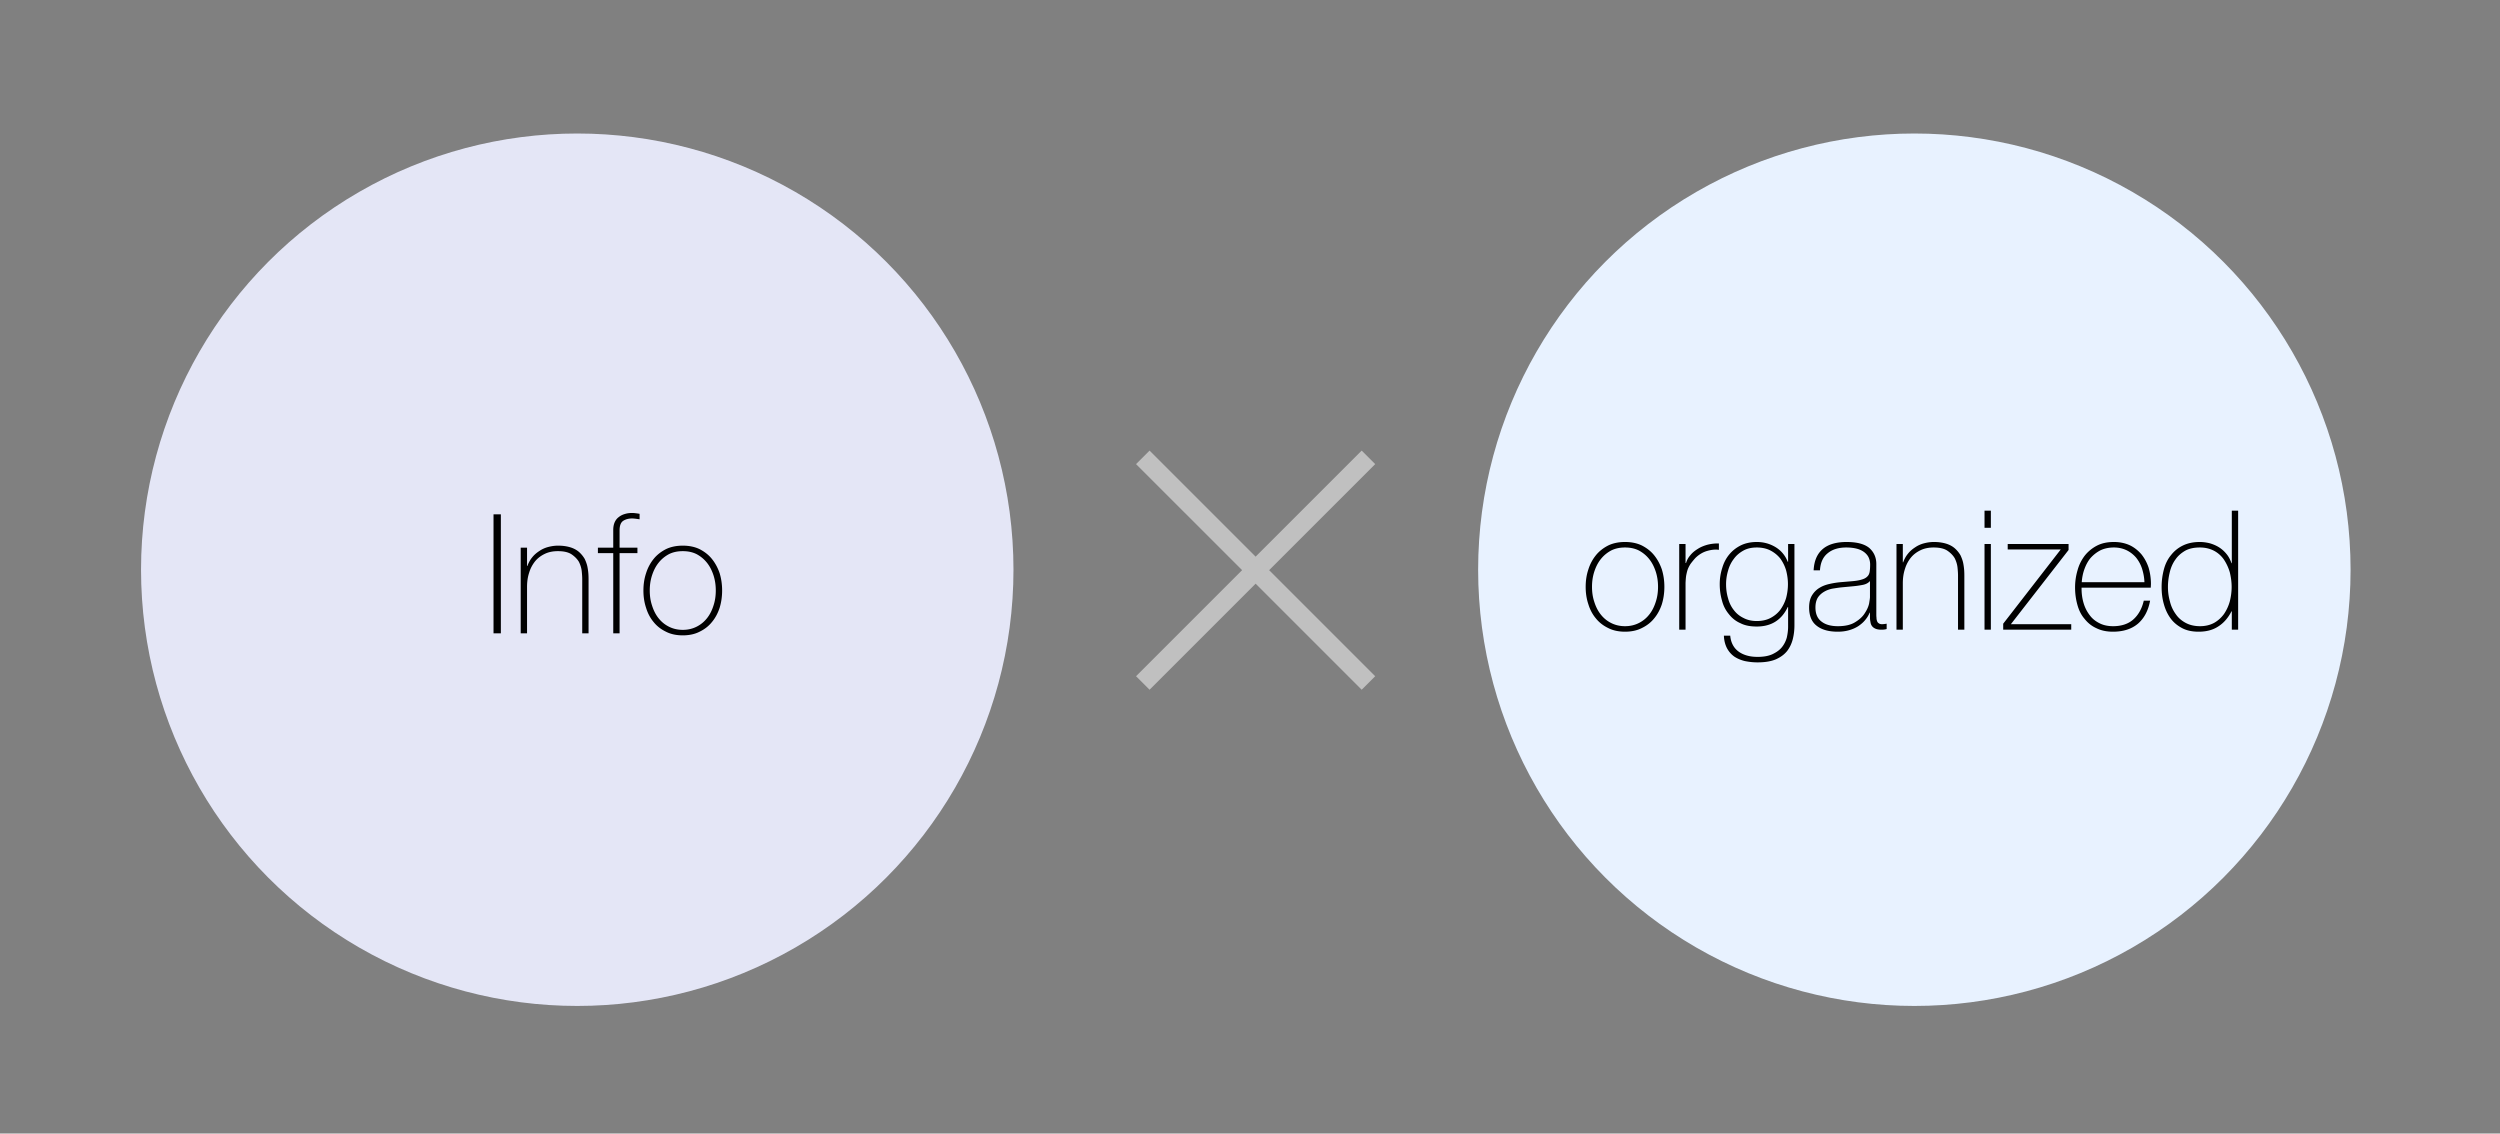 <svg viewBox="0 0 1363 618" xmlns="http://www.w3.org/2000/svg" xml:space="preserve" fill-rule="evenodd" clip-rule="evenodd" stroke-linejoin="round" stroke-miterlimit="1.5"><rect x="0" y="0" width="1363" height="618" fill="#808080" stroke="none"/><path fill="none" d="M-879.47-1602.35H2628.4V877.97H-879.47z"/><path d="m623.052 249.348 123.02 123.014M746.073 249.348 623.052 372.362" fill="none" stroke="silver" stroke-width="10.422"/><circle cx="519.685" cy="755.906" r="141.732" fill="#e8f2ff" transform="translate(171.675 -957.796)scale(1.678)"/><path d="M864.51 319.946c0-3.364.454-6.455 1.454-9.455.909-2.909 2.272-5.454 4.09-7.727s4.091-4 6.728-5.363c2.636-1.273 5.727-1.91 9.182-1.91s6.545.637 9.181 1.91c2.637 1.363 4.91 3.09 6.728 5.363s3.181 4.818 4.181 7.727c.91 3 1.364 6.091 1.364 9.455s-.454 6.455-1.364 9.455c-1 3-2.363 5.545-4.181 7.727-1.819 2.273-4.091 4-6.728 5.273-2.636 1.363-5.727 2-9.181 2-3.455 0-6.546-.637-9.182-2-2.637-1.273-4.91-3-6.727-5.273-1.819-2.182-3.182-4.727-4.091-7.727-1-3-1.455-6.091-1.455-9.455m3.454 0c0 2.818.363 5.455 1.181 8 .819 2.636 1.91 4.91 3.455 6.91s3.364 3.545 5.636 4.726 4.819 1.819 7.728 1.819 5.454-.637 7.727-1.819 4.09-2.727 5.636-4.727 2.637-4.273 3.455-6.909c.818-2.545 1.182-5.182 1.182-8s-.364-5.455-1.182-8.09c-.818-2.546-1.91-4.82-3.455-6.82s-3.363-3.545-5.636-4.817c-2.273-1.182-4.818-1.728-7.727-1.728s-5.455.546-7.728 1.728c-2.272 1.272-4.09 2.818-5.636 4.818-1.545 2-2.636 4.273-3.455 6.818-.818 2.636-1.181 5.273-1.181 8.091M918.963 306.946h.272c.455-1.545 1.182-2.91 2.364-4.273 1.091-1.363 2.455-2.454 4.091-3.454 1.545-1 3.364-1.728 5.364-2.273 1.909-.455 4-.727 6.09-.636v3.454c-1.818-.273-3.909-.09-6.181.546-2.364.636-4.637 1.909-6.728 4a48 48 0 0 0-2.181 2.636c-.637.818-1.182 1.818-1.637 2.818-.454 1-.727 2.182-1 3.455-.272 1.272-.363 2.818-.454 4.545v25.546h-3.455v-46.728h3.455zM978.327 296.582v44.273c0 2.636-.272 5.091-.909 7.636-.636 2.455-1.636 4.546-3.09 6.455-1.546 1.91-3.546 3.364-6.182 4.545-2.637 1.091-5.91 1.637-9.91 1.637-2.454 0-4.818-.273-7-.727q-3.272-.819-5.727-2.455c-1.636-1.182-2.909-2.636-3.909-4.455-1-1.909-1.636-4.181-1.727-6.909h3.454c.182 2.091.728 3.819 1.546 5.273.818 1.455 1.909 2.636 3.364 3.636 1.363.91 2.818 1.546 4.545 2 1.727.455 3.545.637 5.455.637 3.181 0 5.909-.455 8.09-1.455 2.091-1 3.819-2.182 5.091-3.727s2.182-3.364 2.728-5.273c.454-2 .727-4 .727-6v-10.727h-.182c-1.636 3.455-3.818 6.09-6.636 7.91-2.818 1.817-6.273 2.726-10.273 2.726-3.455 0-6.455-.545-8.91-1.818-2.545-1.09-4.635-2.818-6.272-4.909-1.727-2.09-3-4.454-3.727-7.273-.818-2.818-1.273-5.818-1.273-9.09 0-3.091.455-6 1.364-8.819q1.226-4.227 3.818-7.363c1.727-2.091 3.818-3.728 6.364-5 2.454-1.182 5.363-1.819 8.636-1.819 3.727 0 7.09.91 10.273 2.819 3.09 1.909 5.272 4.545 6.636 8h.182v-9.728zm-20.545 1.91c-2.818 0-5.273.545-7.364 1.727-2.09 1.182-3.818 2.636-5.181 4.545-1.455 1.91-2.455 4-3.091 6.364a25.8 25.8 0 0 0-1.091 7.363c0 2.728.363 5.273 1.09 7.728.637 2.454 1.728 4.636 3.182 6.454 1.364 1.818 3.182 3.273 5.273 4.273 2.091 1.09 4.455 1.636 7.182 1.636 2.818 0 5.364-.545 7.455-1.636 2.09-1.09 3.909-2.545 5.363-4.455 1.364-1.909 2.455-4 3.182-6.454.636-2.364 1-4.91 1-7.546s-.364-5.09-1-7.545c-.727-2.455-1.818-4.545-3.182-6.455-1.454-1.818-3.273-3.272-5.363-4.363s-4.637-1.637-7.455-1.637M1019.508 334.037h-.181a14.5 14.5 0 0 1-2.364 3.909c-1 1.273-2.273 2.364-3.727 3.364-1.546 1-3.182 1.727-5.091 2.272-1.91.546-3.91.819-6.182.819-5 0-8.818-1.091-11.546-3.273-2.727-2.091-4.09-5.455-4.09-9.91 0-2.727.545-5 1.636-6.727s2.454-3.09 4.182-4.09c1.636-1 3.454-1.637 5.545-2.091 2-.455 3.91-.728 5.818-.91l5.364-.454c2.455-.182 4.455-.455 5.91-.91 1.363-.363 2.454-.908 3.18-1.635.728-.637 1.183-1.546 1.365-2.637q.272-1.635.272-4.09a9.15 9.15 0 0 0-.727-3.546c-.455-1.091-1.273-2.091-2.273-2.91-1-.817-2.363-1.545-4-2-1.636-.454-3.636-.727-6-.727-4.182 0-7.545 1-10.09 3.091-2.637 2.091-4 5.182-4.273 9.364h-3.455c.273-5.182 1.91-9 5-11.636 3-2.546 7.364-3.819 13-3.819s9.727 1.091 12.364 3.273q3.818 3.41 3.818 8.727v27.182c0 .637 0 1.364.09 2 0 .637.092 1.273.274 1.818.181.546.454 1 .909 1.273.454.364 1 .546 1.818.546.636 0 1.454-.091 2.545-.273v2.909c-.909.273-1.818.364-2.818.364q-2.045 0-3.273-.546c-.818-.363-1.454-.818-1.909-1.454a4.55 4.55 0 0 1-.818-2.182 11.8 11.8 0 0 1-.273-2.637zm0-17.273c-.818 1-2.09 1.727-3.818 2.091a53 53 0 0 1-5.818.818l-5.818.546c-1.727.182-3.364.454-5.091.727-1.727.364-3.182.91-4.546 1.727-1.363.818-2.545 1.91-3.363 3.182-.818 1.364-1.273 3.182-1.273 5.364q0 5.182 3.273 7.636c2.182 1.727 5.182 2.546 9 2.546 3.909 0 7.09-.728 9.363-2.182 2.273-1.364 4.091-3 5.273-4.91 1.182-1.818 2-3.545 2.364-5.363.273-1.727.454-2.818.454-3.455zM1033.964 296.582h3.455v10h.181c.637-1.727 1.455-3.272 2.637-4.727 1.09-1.364 2.363-2.454 3.909-3.454 1.454-1 3.09-1.728 4.818-2.182 1.727-.455 3.545-.728 5.364-.728 2.727 0 5 .364 7 1 1.909.637 3.454 1.546 4.636 2.637a15.5 15.5 0 0 1 2.91 3.636c.635 1.364 1.18 2.818 1.454 4.182.272 1.364.454 2.727.545 4 .091 1.364.091 2.455.091 3.455v28.909h-3.455v-29.546q0-1.773-.272-4.363c-.182-1.728-.728-3.455-1.546-5.091-.909-1.546-2.272-2.91-4-4.091-1.818-1.182-4.272-1.728-7.454-1.728-2.637 0-5 .455-7.091 1.455s-3.818 2.273-5.273 4a18.3 18.3 0 0 0-3.273 6.182c-.818 2.454-1.181 5.09-1.181 7.909v25.273h-3.455zM1081.963 287.764v-9.363h3.455v9.363zm0 55.546v-46.728h3.455v46.728zM1129.236 340.31v3h-37.091v-3.273l31.364-40.455h-28.91v-3h33.182v3.273l-31.454 40.455zM1134.872 320.4v.546c0 2.727.364 5.364 1.091 7.818q1.09 3.682 3.273 6.546c1.363 1.909 3.182 3.363 5.363 4.454 2.091 1.091 4.637 1.637 7.455 1.637 4.636 0 8.364-1.273 11.09-3.728 2.728-2.454 4.637-5.818 5.637-10.182h3.455c-1 5.455-3.273 9.637-6.637 12.546q-5.181 4.364-13.636 4.364-5.181 0-9-1.91c-2.636-1.181-4.727-2.909-6.454-5.09-1.819-2.091-3.091-4.637-3.91-7.637-.818-2.909-1.272-6.09-1.272-9.454 0-3.273.454-6.364 1.363-9.455.819-3 2.182-5.636 3.91-7.909 1.727-2.182 4-4.09 6.636-5.455 2.636-1.363 5.727-2 9.272-2 3.273 0 6.182.637 8.728 1.819 2.454 1.181 4.545 2.909 6.272 4.909 1.728 2.182 3 4.545 3.91 7.272a31.5 31.5 0 0 1 1.272 8.91c0 .272-.09 1.727-.09 2zm34.273-3c-.091-2.545-.546-4.909-1.273-7.272a19 19 0 0 0-3.182-6 16.2 16.2 0 0 0-5.182-4.091c-2.09-1-4.363-1.546-7-1.546-2.818 0-5.272.546-7.363 1.546a18.9 18.9 0 0 0-5.364 4.182c-1.454 1.727-2.545 3.818-3.363 6.09-.819 2.273-1.273 4.637-1.455 7.092zM1216.782 333.31h-.182c-1.909 3.727-4.363 6.454-7.273 8.272-2.909 1.91-6.454 2.819-10.636 2.819-3.545 0-6.545-.637-9.09-2-2.546-1.364-4.637-3.091-6.274-5.364-1.636-2.273-2.818-4.818-3.636-7.818-.818-2.91-1.182-6-1.182-9.182 0-3.455.455-6.636 1.273-9.727.818-3 2.09-5.546 3.91-7.728 1.726-2.181 3.817-3.909 6.454-5.181s5.636-1.91 9.181-1.91c1.91 0 3.728.273 5.546.728 1.818.545 3.545 1.272 5.09 2.272 1.546 1 2.819 2.182 4 3.637 1.183 1.454 2 3.09 2.637 4.909h.182V278.4h3.455v64.909h-3.455zm-17.364 8.09c3 0 5.546-.636 7.728-1.818 2.09-1.181 3.909-2.818 5.363-4.818 1.364-2 2.455-4.273 3.182-6.909.636-2.545 1-5.182 1-7.818 0-2.727-.364-5.364-1-8-.727-2.546-1.818-4.818-3.182-6.91a15.2 15.2 0 0 0-5.363-4.817c-2.273-1.182-4.819-1.819-7.819-1.819-3.09 0-5.727.546-7.909 1.728-2.181 1.272-4 2.818-5.363 4.818-1.455 2-2.455 4.273-3.091 6.909s-1 5.273-1 8.09q0 4.092 1.09 7.91a19.3 19.3 0 0 0 3.183 6.91c1.363 2 3.181 3.545 5.363 4.726s4.818 1.819 7.818 1.819" fill-rule="nonzero"/><circle cx="519.685" cy="755.906" r="141.732" fill="#e4e6f6" transform="translate(-557.311 -957.796)scale(1.678)"/><path fill-rule="nonzero" d="M269.07 280.398h4v64.909h-4zM283.887 298.58h3.454v10h.182c.636-1.728 1.455-3.273 2.636-4.728 1.091-1.363 2.364-2.454 3.91-3.454 1.454-1 3.09-1.727 4.818-2.182s3.545-.727 5.363-.727c2.728 0 5 .363 7 1 1.91.636 3.455 1.545 4.637 2.636a15.5 15.5 0 0 1 2.909 3.636c.636 1.364 1.182 2.819 1.454 4.182.273 1.364.455 2.728.546 4 .09 1.364.09 2.455.09 3.455v28.909h-3.454V315.76q0-1.772-.273-4.363c-.181-1.727-.727-3.455-1.545-5.091-.91-1.546-2.273-2.91-4-4.091-1.818-1.182-4.273-1.727-7.455-1.727-2.636 0-5 .454-7.09 1.454-2.091 1-3.819 2.273-5.273 4a18.3 18.3 0 0 0-3.273 6.182c-.818 2.455-1.182 5.091-1.182 7.91v25.272h-3.454zM325.977 301.58v-3h8.363v-9.637c0-1.636.273-3.09.819-4.272s1.272-2.091 2.272-2.819q1.364-1.09 3.273-1.636c1.182-.364 2.545-.545 3.91-.545 1 0 2.363.181 4.09.454v3c-1.727-.273-3.09-.454-4.09-.454-1.91 0-3.546.454-4.82 1.272-1.363.91-2 2.637-2 5.273v9.364h9.728v3h-9.727v43.727h-3.455V301.58zM350.796 321.943c0-3.363.455-6.454 1.455-9.454.909-2.91 2.273-5.455 4.09-7.728 1.819-2.272 4.092-4 6.728-5.363 2.636-1.273 5.727-1.91 9.182-1.91s6.545.637 9.182 1.91c2.636 1.363 4.909 3.09 6.727 5.363s3.182 4.819 4.182 7.728c.909 3 1.363 6.09 1.363 9.454s-.454 6.455-1.363 9.455c-1 3-2.364 5.545-4.182 7.727-1.818 2.273-4.091 4-6.727 5.273-2.637 1.363-5.728 2-9.182 2s-6.546-.637-9.182-2c-2.636-1.273-4.91-3-6.727-5.273-1.818-2.182-3.182-4.727-4.091-7.727-1-3-1.455-6.091-1.455-9.455m3.455 0c0 2.818.363 5.455 1.182 8 .818 2.637 1.909 4.91 3.454 6.91s3.364 3.545 5.637 4.727c2.272 1.181 4.818 1.818 7.727 1.818s5.454-.637 7.727-1.818 4.091-2.728 5.636-4.728c1.546-2 2.637-4.272 3.455-6.909.818-2.545 1.182-5.182 1.182-8s-.364-5.454-1.182-8.09c-.818-2.546-1.91-4.819-3.455-6.819s-3.363-3.545-5.636-4.818c-2.273-1.182-4.818-1.727-7.727-1.727s-5.455.545-7.727 1.727c-2.273 1.273-4.091 2.818-5.637 4.818s-2.636 4.273-3.454 6.818c-.819 2.637-1.182 5.273-1.182 8.091"/></svg>